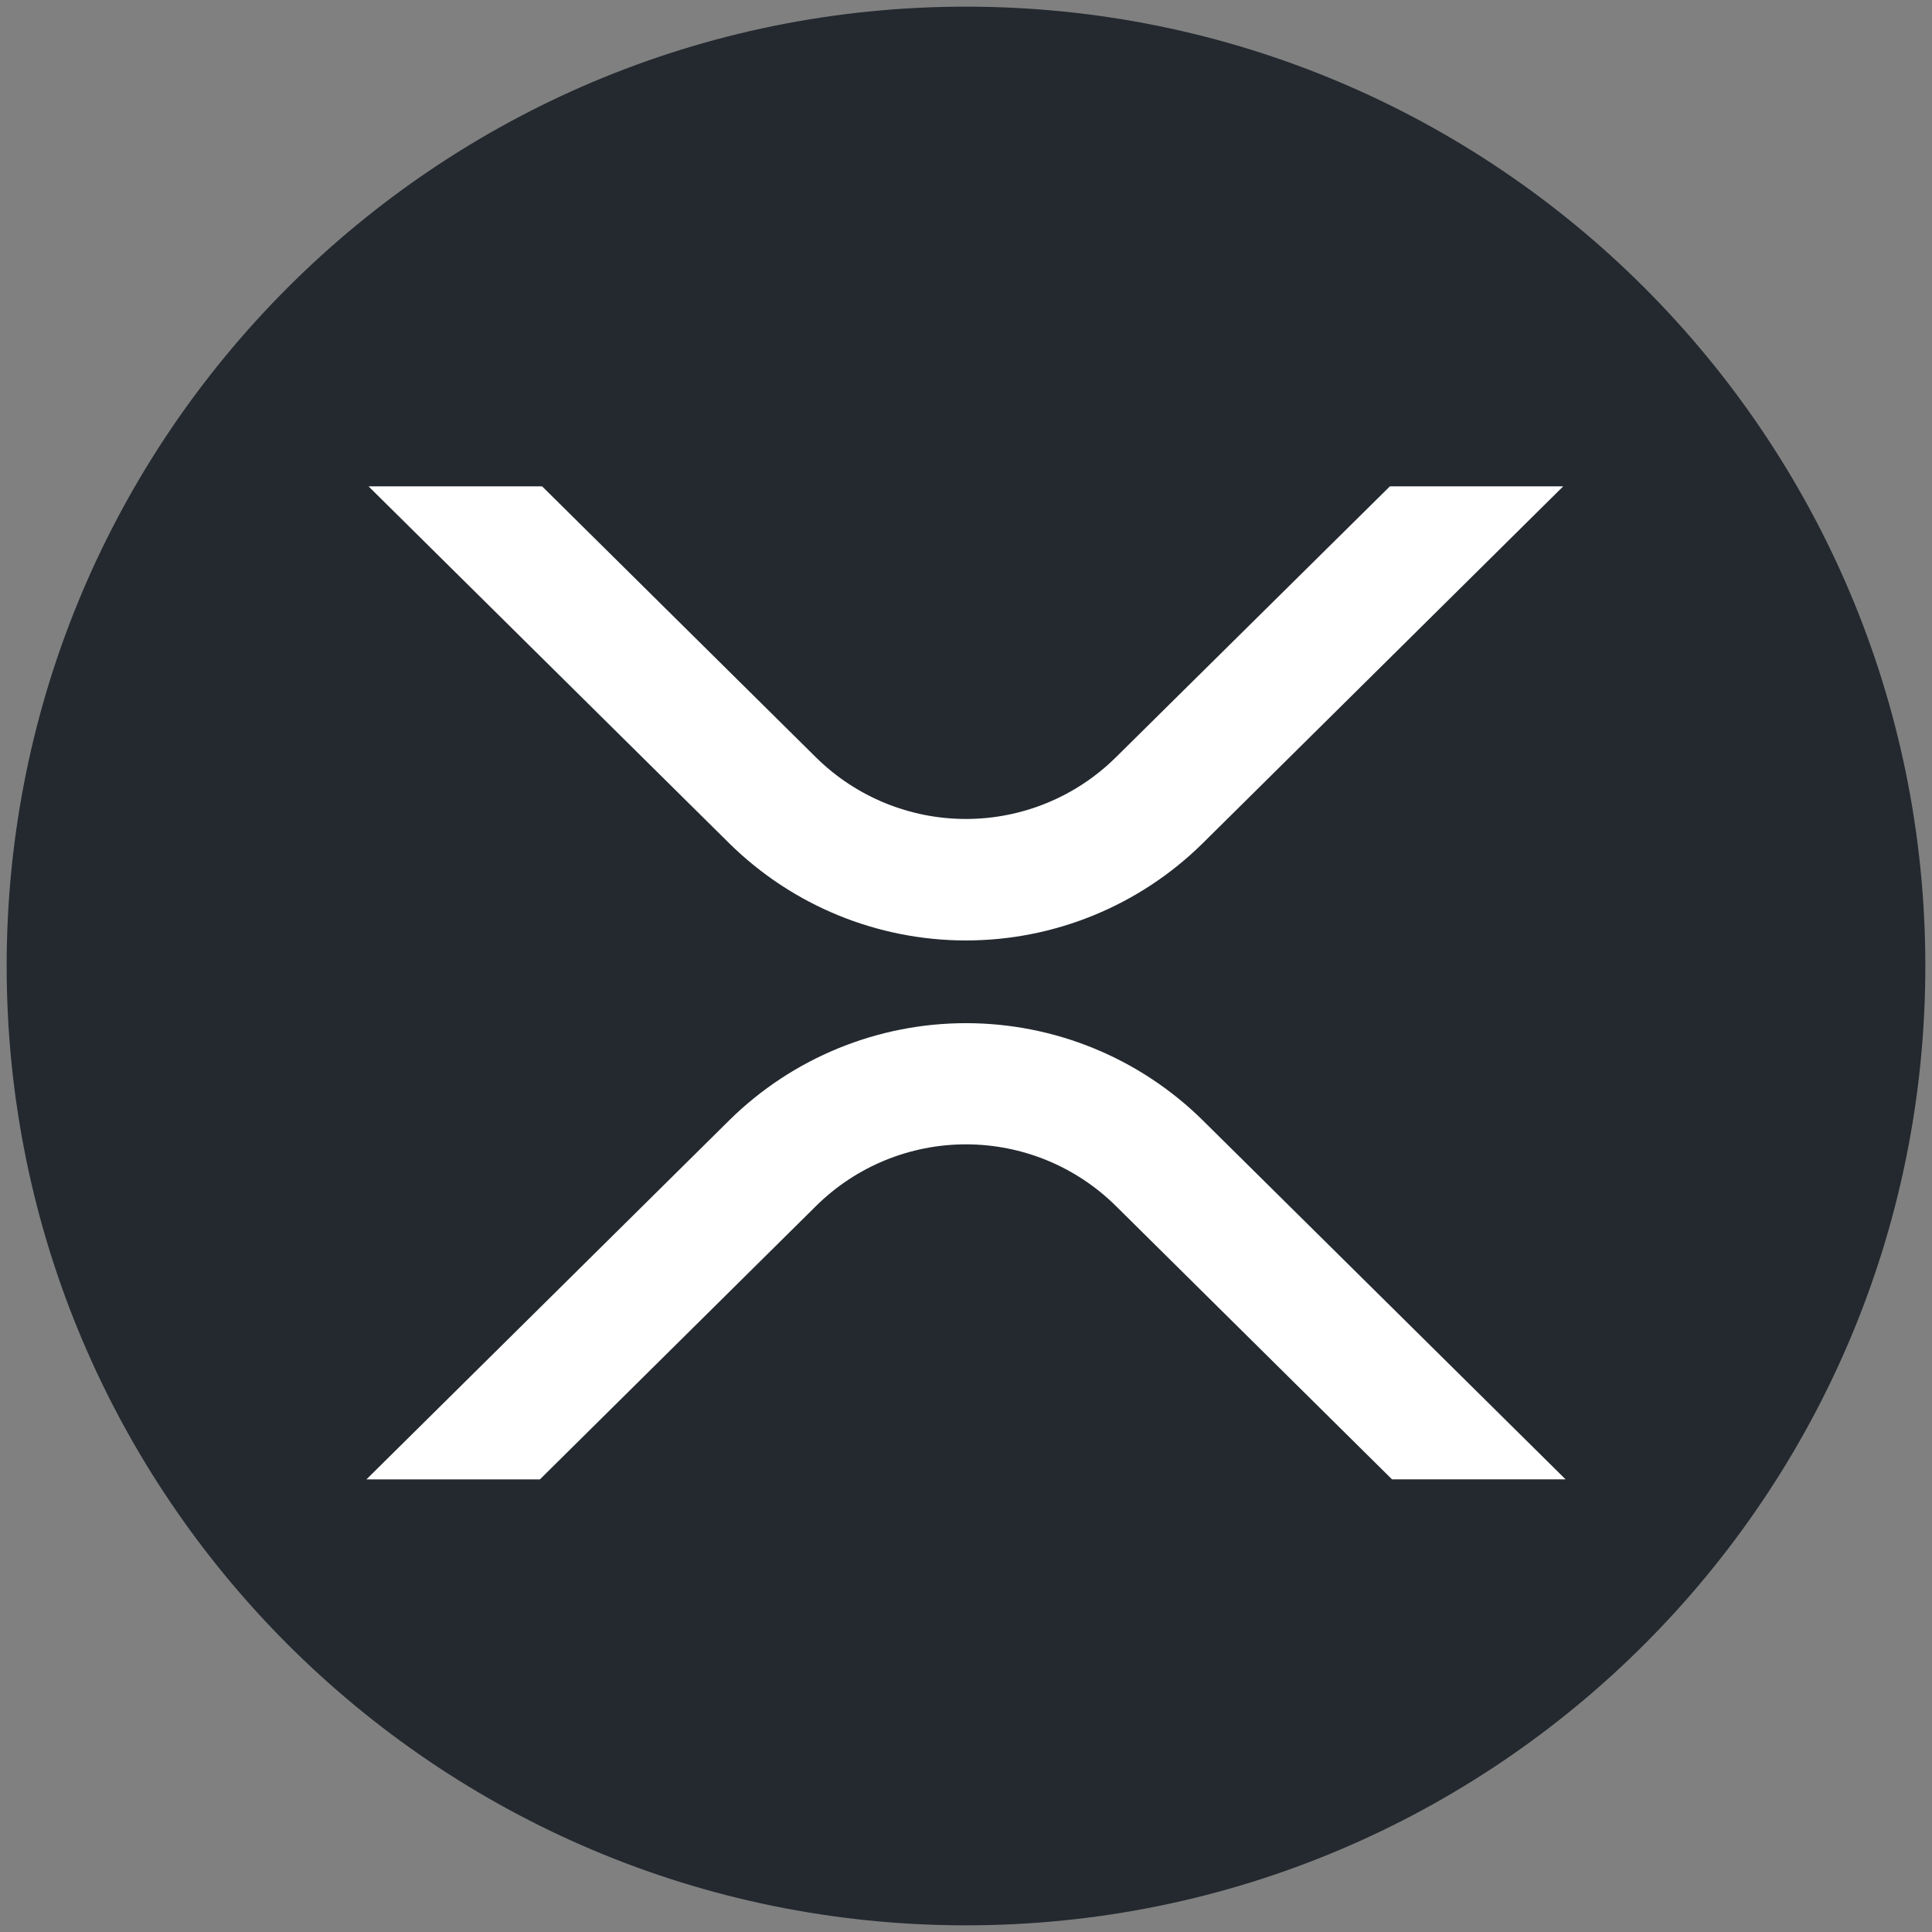 <svg width="58" height="58" viewBox="0 0 58 58" fill="none" xmlns="http://www.w3.org/2000/svg">
<rect x="0" y="0" width="58" height="58" fill="#808080" stroke="none"/>
<g clip-path="url(#clip0_5599_1849)">
<path d="M29 57.8C44.906 57.8 57.8 44.906 57.8 29C57.8 13.094 44.906 0.2 29 0.2C13.094 0.2 0.2 13.094 0.2 29C0.2 44.906 13.094 57.8 29 57.8Z" fill="#23292F"/>
<path d="M41.726 14.6H46.929L36.1 25.322C34.207 27.187 31.656 28.233 28.999 28.233C26.341 28.233 23.791 27.187 21.898 25.322L11.063 14.6H16.274L24.5 22.741C25.698 23.923 27.314 24.586 28.997 24.586C30.68 24.586 32.295 23.923 33.493 22.741L41.726 14.6ZM16.21 44.413H11L21.899 33.626C23.792 31.761 26.343 30.716 29 30.716C31.657 30.716 34.208 31.761 36.101 33.626L47 44.411H41.789L33.495 36.2C32.297 35.017 30.682 34.354 28.999 34.354C27.316 34.354 25.7 35.017 24.503 36.2L16.208 44.413H16.21Z" fill="white"/>
</g>
<defs>
<clipPath id="clip0_5599_1849">
<rect width="57.6" height="57.6" fill="white" transform="translate(0.2 0.2)"/>
</clipPath>
</defs>
</svg>
